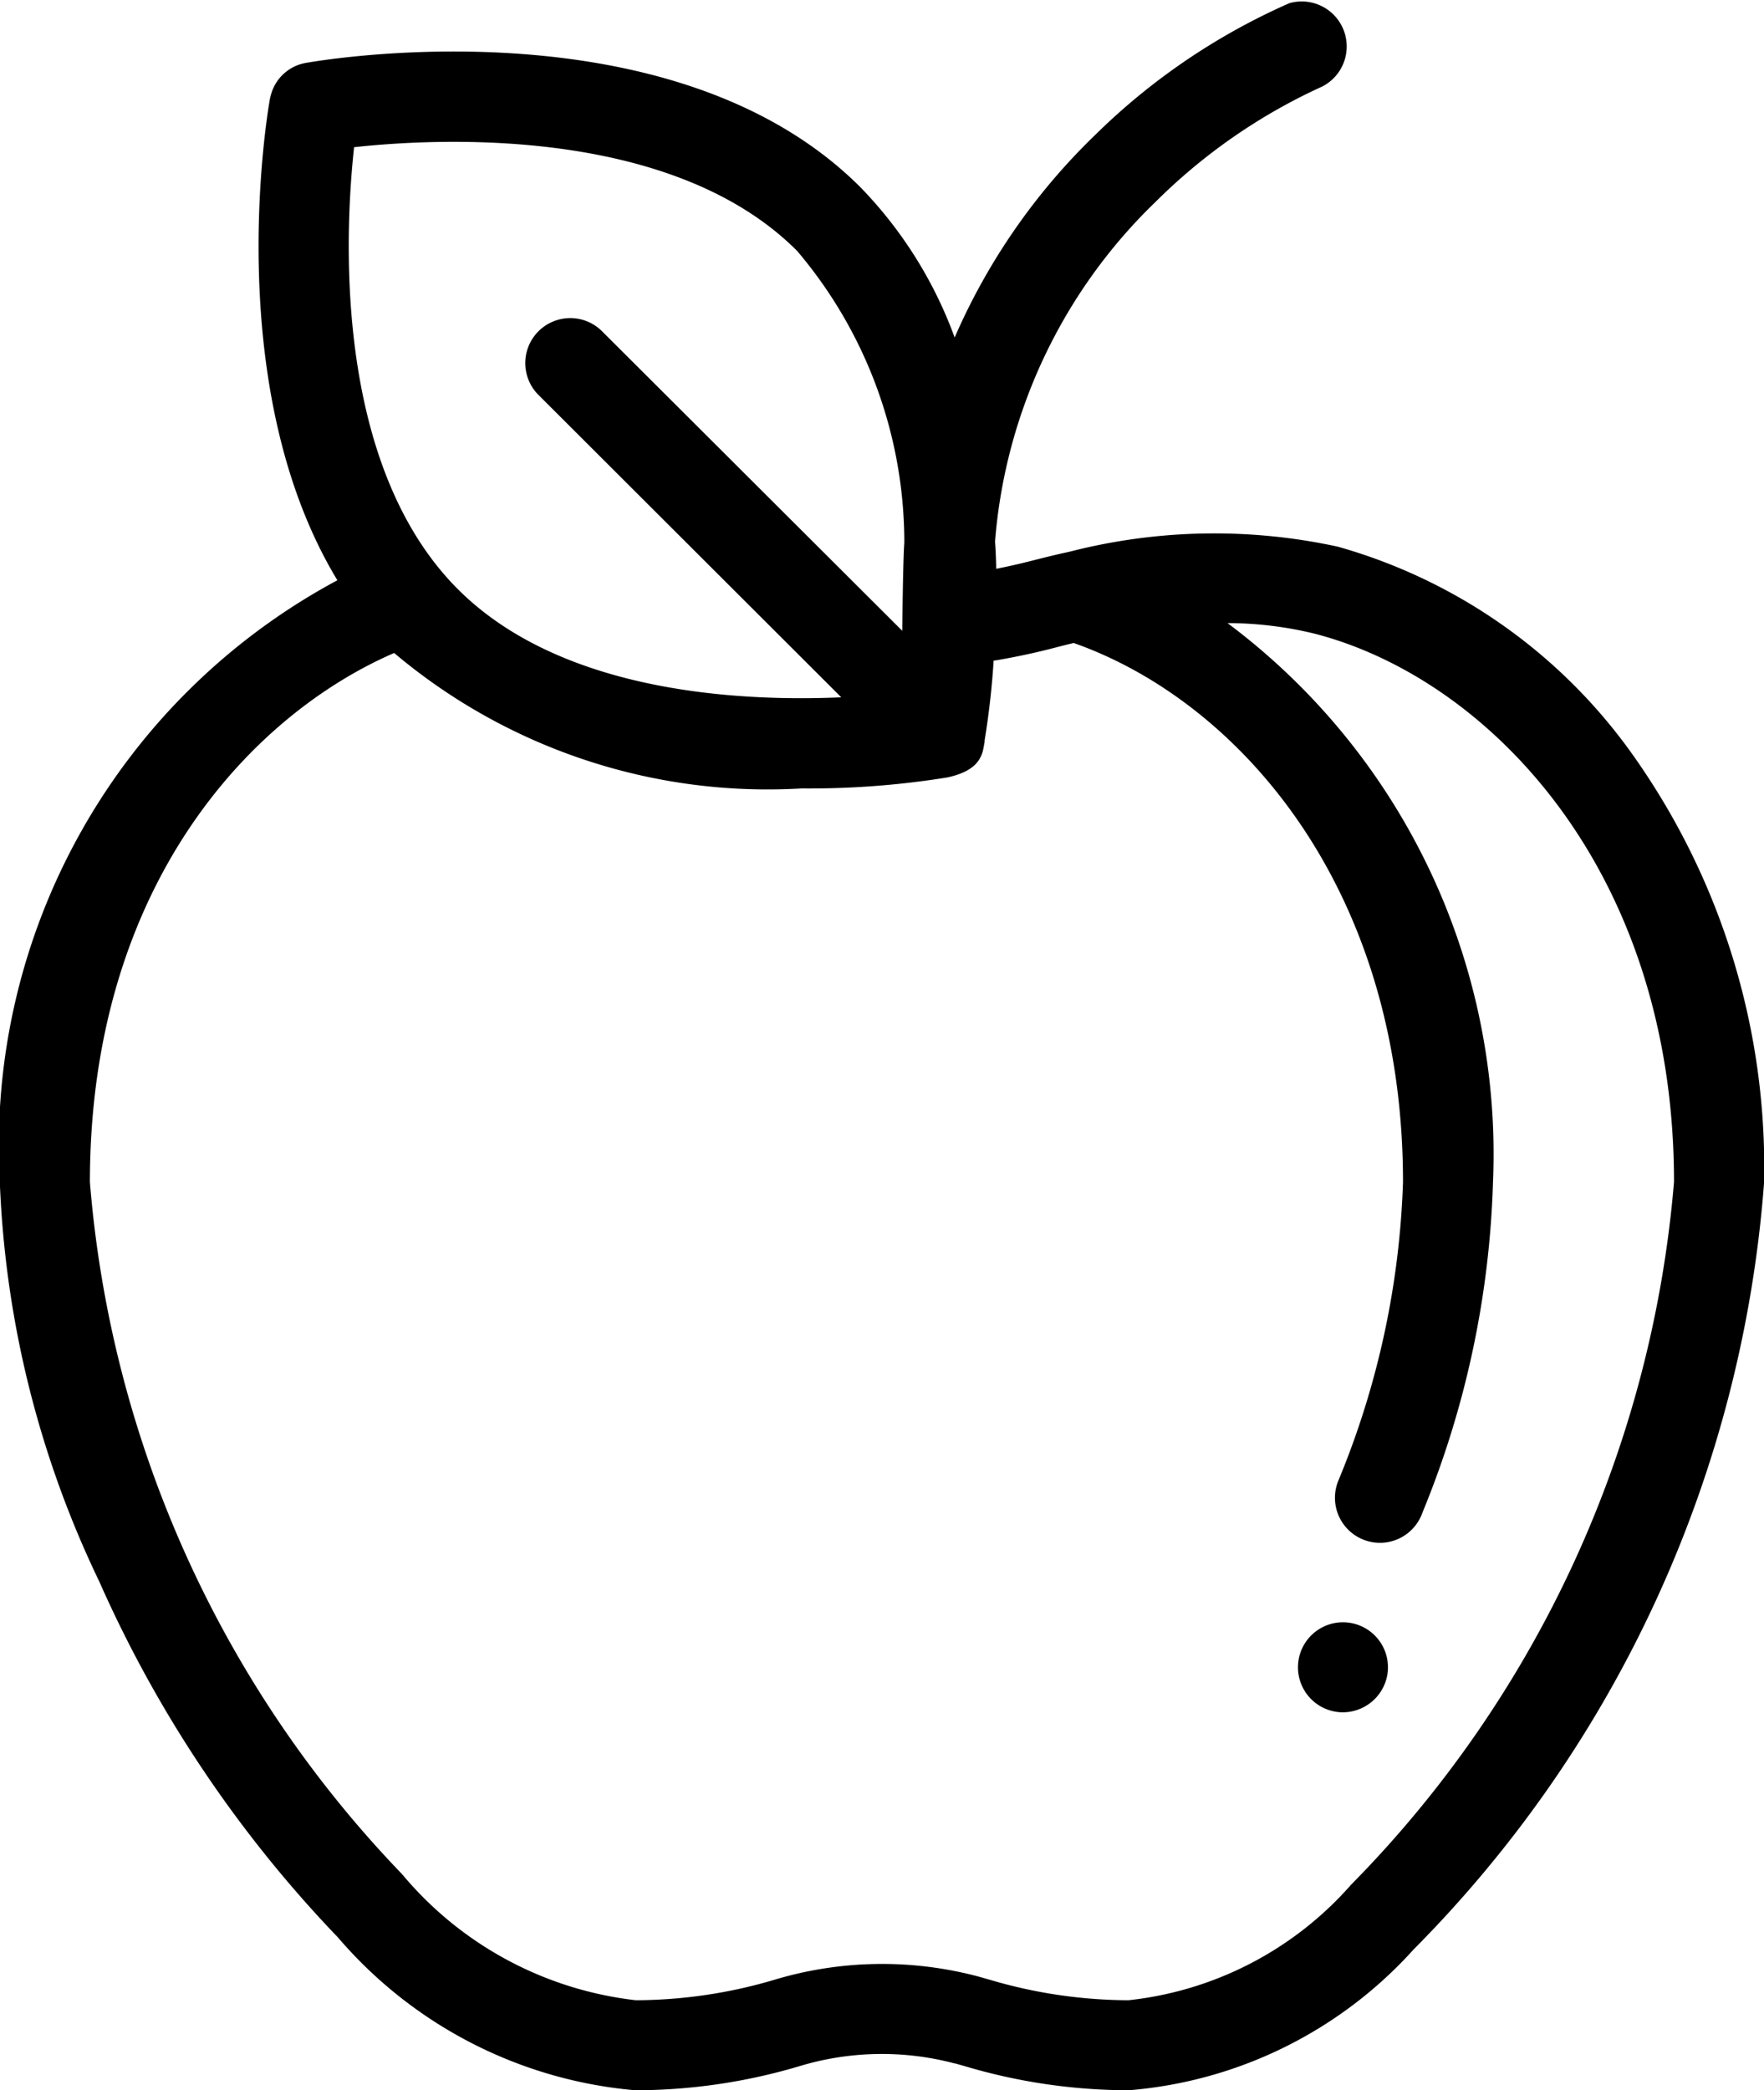 <svg xmlns="http://www.w3.org/2000/svg" width="20.347" height="24.101" viewBox="0 0 20.347 24.101"><g id="Grocery" transform="translate(-39.481 0.052)"><path id="Path_17386" data-name="Path 17386" d="M349.261,399.988a.469.469,0,1,1,.461-.385A.473.473,0,0,1,349.261,399.988Z" transform="translate(-294.289 -380.346)" fill="currentColor" stroke="currentColor" stroke-width="0.1"></path><path id="Path_17387" data-name="Path 17387" d="M58.743,8.638A6.2,6.2,0,0,0,55.4,6.3a6.662,6.662,0,0,0-3.058.055h0l-.034.008-.091.02c-.074.017-.188.045-.31.076-.16.041-.323.078-.485.108q0-.182-.014-.374a6.162,6.162,0,0,1,1.87-3.956A6.643,6.643,0,0,1,55.212.9.469.469,0,0,0,54.87.032a7.448,7.448,0,0,0-2.223,1.509,7.229,7.229,0,0,0-1.659,2.437,4.837,4.837,0,0,0-1.119-1.837C47.744.019,43.762.68,43.527.721h0a.457.457,0,0,0-.367.314.6.6,0,0,0-.017.066c-.027.151-.573,3.346.8,5.557a7.353,7.353,0,0,0-3.914,6.923,11.6,11.6,0,0,0,1.142,4.581,14.2,14.2,0,0,0,2.744,4.091A5.044,5.044,0,0,0,47.309,24a6.6,6.6,0,0,0,1.88-.276A3.331,3.331,0,0,1,51,23.691l.006,0,.11.031A6.6,6.6,0,0,0,53,24a4.912,4.912,0,0,0,3.25-1.608,13.985,13.985,0,0,0,4.029-8.812A8.163,8.163,0,0,0,58.743,8.638ZM49.206,2.8a5.247,5.247,0,0,1,1.256,3.409c-.017.211-.025,1.132-.025,1.132L46.881,3.794a.469.469,0,0,0-.663.663L49.8,8.033c-1.224.066-3.343-.027-4.572-1.255C43.75,5.3,43.912,2.552,44.02,1.6c.953-.108,3.709-.27,5.185,1.2ZM55.6,21.716A4.033,4.033,0,0,1,53,23.062a5.728,5.728,0,0,1-1.609-.236l-.141-.04h0a4.269,4.269,0,0,0-2.329.04,5.728,5.728,0,0,1-1.609.236A4.172,4.172,0,0,1,44.58,21.59a13.058,13.058,0,0,1-3.612-8.009c0-3.445,1.878-5.444,3.571-6.163l.024.024a6.632,6.632,0,0,0,4.665,1.547A9.91,9.91,0,0,0,50.9,8.863c.374-.082.365-.256.388-.364V8.482a9.219,9.219,0,0,0,.107-.965.475.475,0,0,0,.083-.007c.22-.038.441-.085.658-.142.084-.022.165-.042.232-.058,1.934.674,3.846,2.849,3.846,6.269a9.857,9.857,0,0,1-.747,3.455.469.469,0,1,0,.874.339,10.789,10.789,0,0,0,.811-3.795,7.594,7.594,0,0,0-3.162-6.493,4.317,4.317,0,0,1,1.17.122c2.013.521,4.18,2.737,4.18,6.371A13.138,13.138,0,0,1,55.6,21.716Z" transform="translate(-0.5)" fill="currentColor" stroke="currentColor" stroke-width="0.1"></path></g></svg>